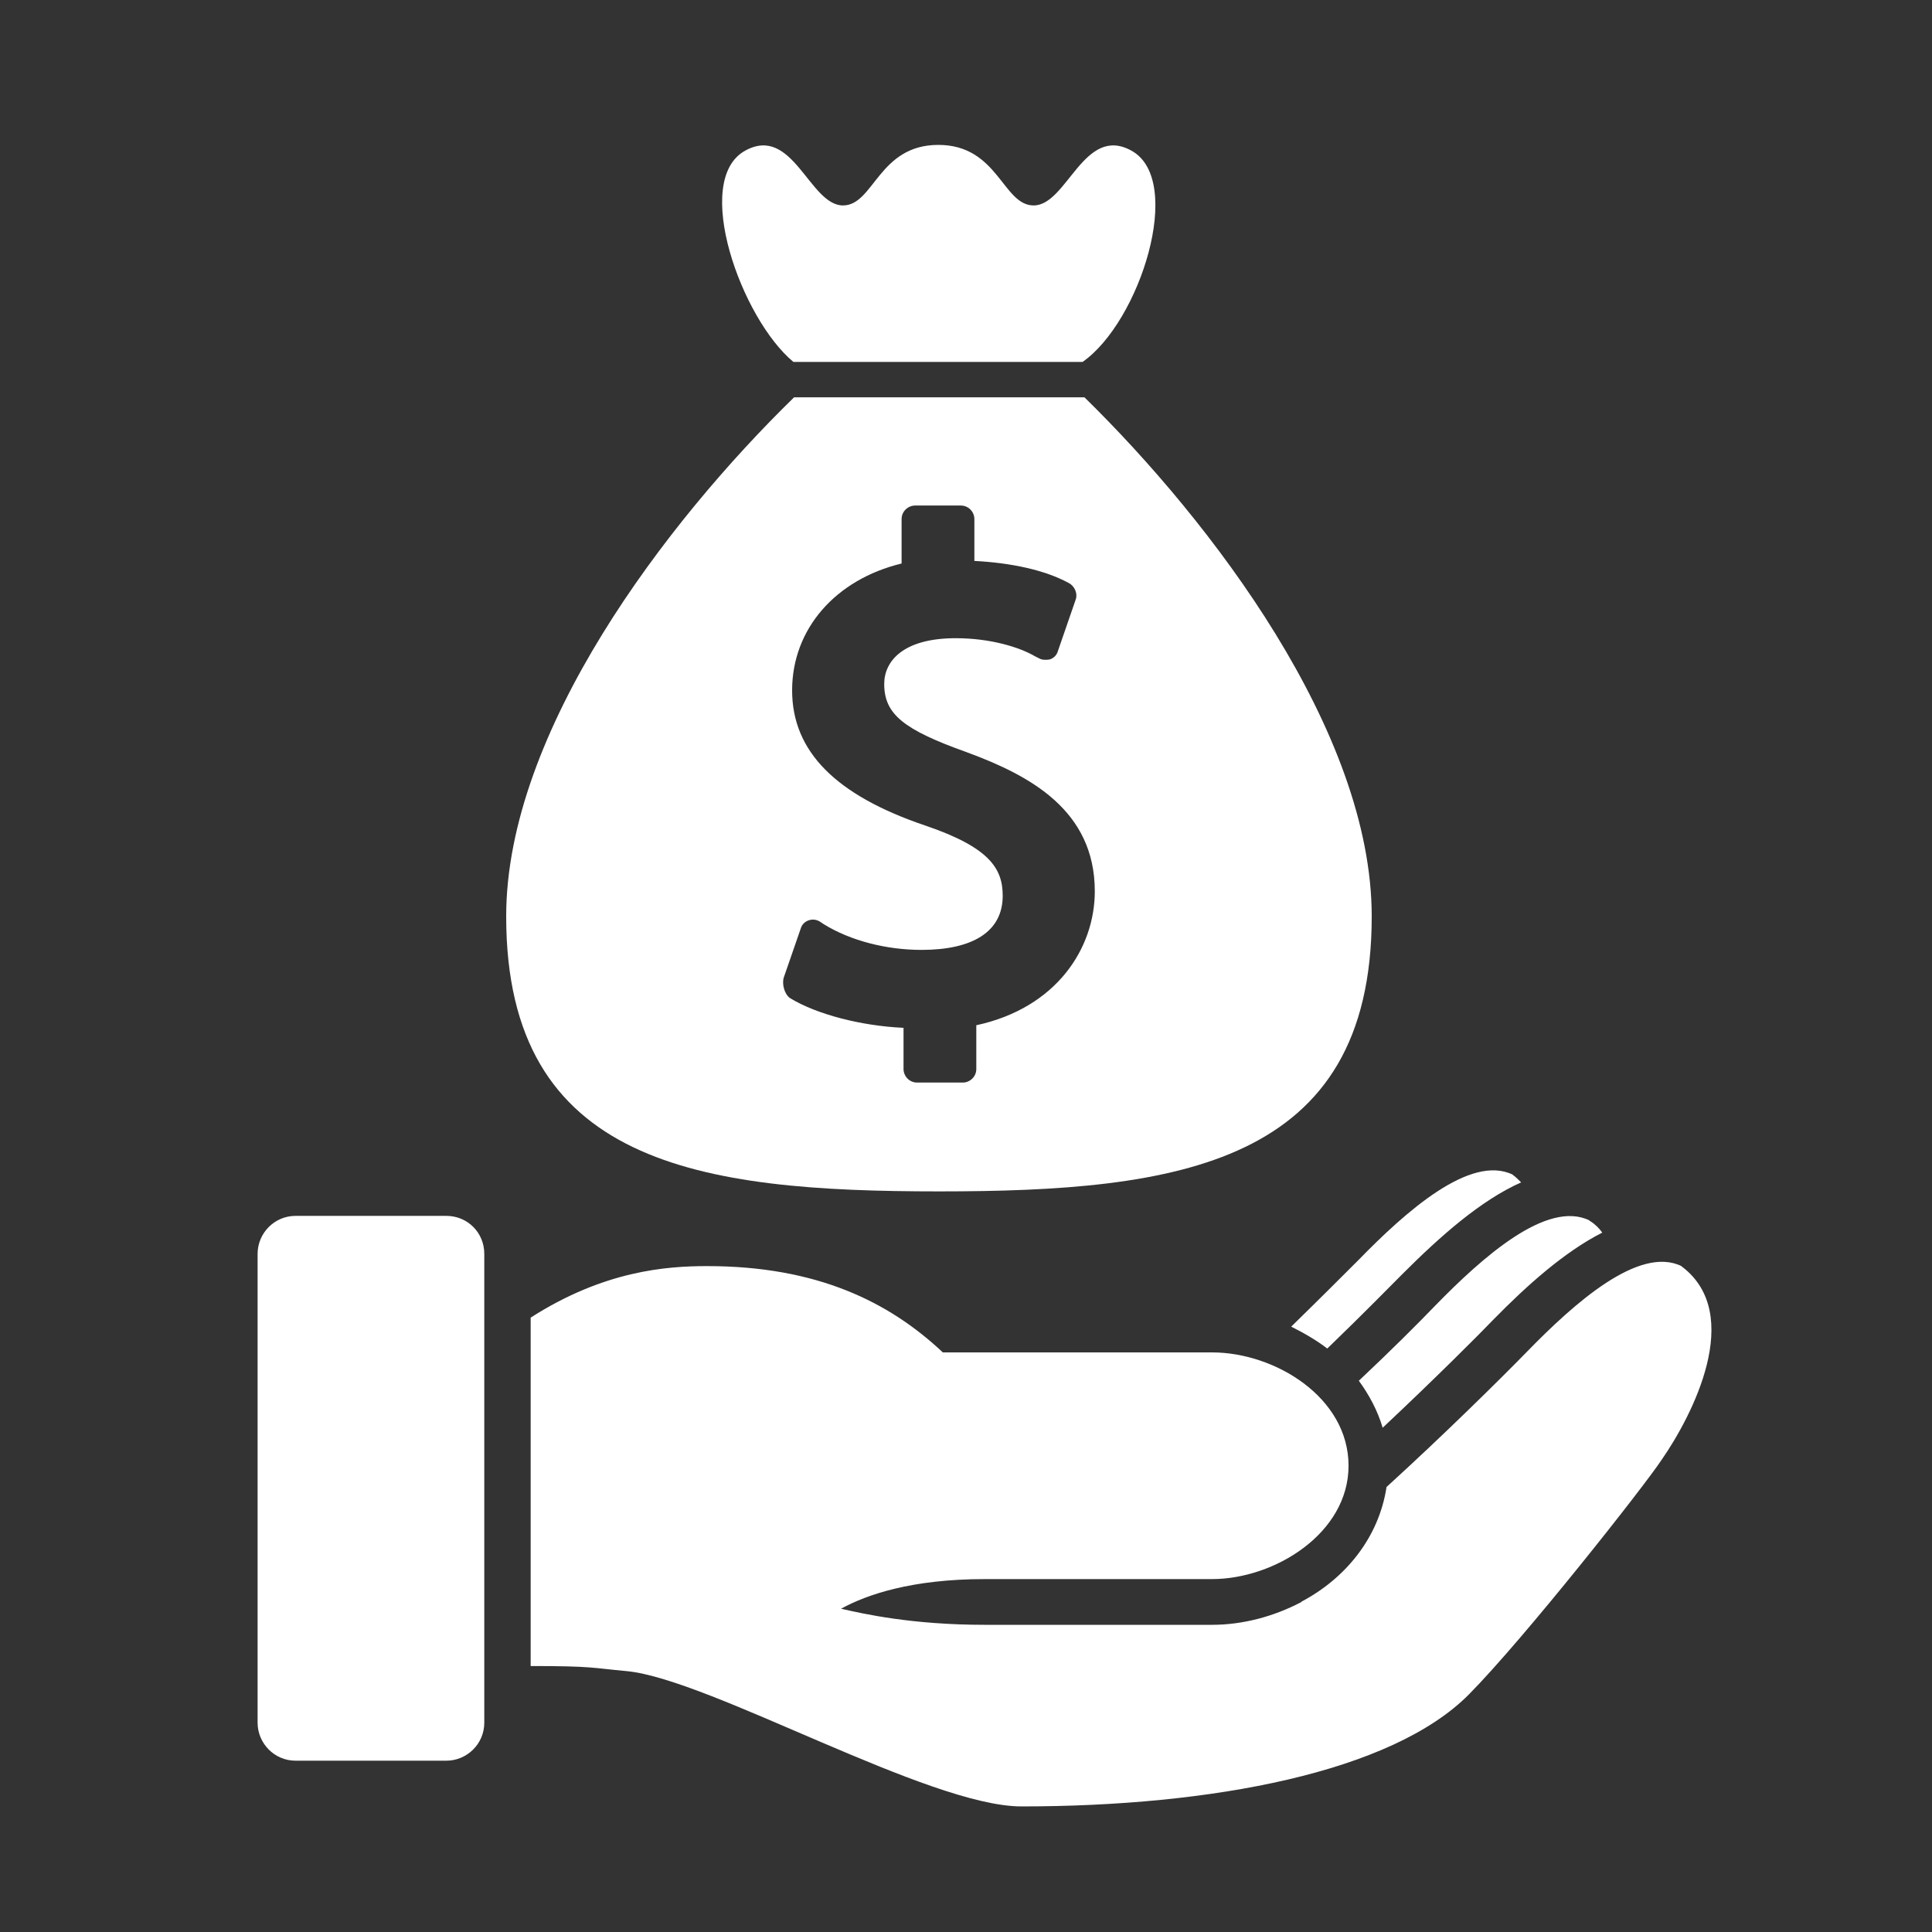 <?xml version="1.0" encoding="utf-8"?>
<!-- Generator: Adobe Illustrator 21.0.2, SVG Export Plug-In . SVG Version: 6.00 Build 0)  -->
<svg version="1.1" id="Layer_1" xmlns="http://www.w3.org/2000/svg" xmlns:xlink="http://www.w3.org/1999/xlink" x="0px" y="0px"
	 viewBox="0 0 300 300" style="enable-background:new 0 0 300 300;" xml:space="preserve">
<rect x="0" y="0" width="300" height="300" fill="#333333" stroke="none"/>
<style type="text/css">
	.st0{fill:#FFFFFF;}
</style>
<path class="st0" d="M45.9,188.8h23.4c3.3,0,5.9,2.6,5.9,5.9v72.8c0,3.3-2.7,5.9-5.9,5.9H45.9c-3.3,0-5.9-2.7-5.9-5.9v-72.8
	C40,191.5,42.6,188.8,45.9,188.8z M206.1,209.4c5.6-5.4,10-9.9,11.7-11.6c5.8-5.8,12.1-11.4,18.4-14.2c-0.4-0.4-0.8-0.8-1.2-1.1
	c0,0-0.1,0-0.1-0.1c-6.6-3.2-16.6,5.7-24,13.3c-2.4,2.4-6.1,6.1-10.4,10.3C202.5,207,204.4,208.1,206.1,209.4z M109.8,196.6
	c-6.3,0-16,0.7-27.4,8v54.1c9.7,0,9.5,0.3,15,0.8c12.9,1.3,46.8,21,61.2,21c29.6,0,57.5-5.3,69.5-17.4c8.6-8.7,27.2-32.3,29.9-36.4
	c4.8-6.9,12.9-22.6,3.2-30c0,0-0.1,0-0.1-0.1c-6.6-3.2-16.6,5.7-24,13.3c-4.2,4.3-12.8,12.8-21.8,21c-1.2,7.9-6.4,14.2-13.2,17.8
	c0,0-0.1,0.1-0.1,0.2l0-0.1c-4.2,2.2-9,3.5-13.8,3.5h-35.3c-11.3,0-18.8-1.7-22.3-2.5c4-2.2,11-4.6,22.3-4.6c21.2,0,35.3,0,35.3,0
	c9.7,0,21.2-7.1,21.2-17.6c0-10.6-11.4-17.6-21.2-17.6h-41.8C138,202.1,126.8,196.6,109.8,196.6z M211,214.4
	c1.6,2.2,2.9,4.6,3.7,7.3c8-7.5,15-14.5,17.2-16.8c5.2-5.3,11-10.5,16.9-13.5c-0.5-0.7-1.1-1.3-1.9-1.8c0,0-0.1,0-0.1-0.1
	c-6.6-3.2-16.6,5.7-24,13.3C220.3,205.4,216,209.7,211,214.4z"/>
<path class="st0" d="M115.7,23.4c7.4-4.1,10,8.5,15.2,8.5c4.8,0,5.5-9.4,14.8-9.4c9.3,0,10,9.4,14.8,9.4c5.2,0,7.8-12.6,15.2-8.5
	c8.3,4.6,1.3,26.6-7.6,32.8h-5.8h-33.2h-5.9C115.1,49.5,107.4,28,115.7,23.4z M213,142.3c0,38.6-30.1,42.7-67.2,42.7
	s-67.2-4.1-67.2-42.7c0-28.7,24.9-61.3,44.7-80.6h45.1C188.1,81,213,113.6,213,142.3z M170,138.4c0-12.6-10.1-18-19.9-21.6
	c-9.8-3.5-12.8-5.9-12.8-10.6c0-3.5,2.9-7.1,11.1-7.1c5.4,0,9.9,1.4,12.3,2.8l0.6,0.3c0.5,0.3,1.1,0.3,1.7,0.2
	c0.6-0.2,1-0.6,1.2-1.1l2.8-8.1c0.4-1-0.1-2.2-1.1-2.7c-3.7-2-8.9-3.1-14.6-3.4v-6.5c0-1.1-0.9-2.1-2.1-2.1h-7.1
	c-1.1,0-2.1,0.9-2.1,2.1v6.9C129.7,90,123,97.7,123,107.2c0,9.5,6.8,16.3,20.7,21c10,3.4,12,6.7,12,10.9c0,5.6-4.7,8.4-12.6,8.4
	c-5.4,0-11-1.4-15.2-4l-0.6-0.4c-0.5-0.3-1.1-0.4-1.7-0.2c-0.6,0.2-1,0.6-1.2,1.1l-2.7,7.8c-0.3,1,0.1,2.6,1,3.2
	c4.1,2.5,11,4.3,17.6,4.6v6.4c0,1.1,0.9,2.1,2.1,2.1h7.1c1.1,0,2.1-0.9,2.1-2.1v-6.8C164.1,156.5,170,147.2,170,138.4z"/>
</svg>
